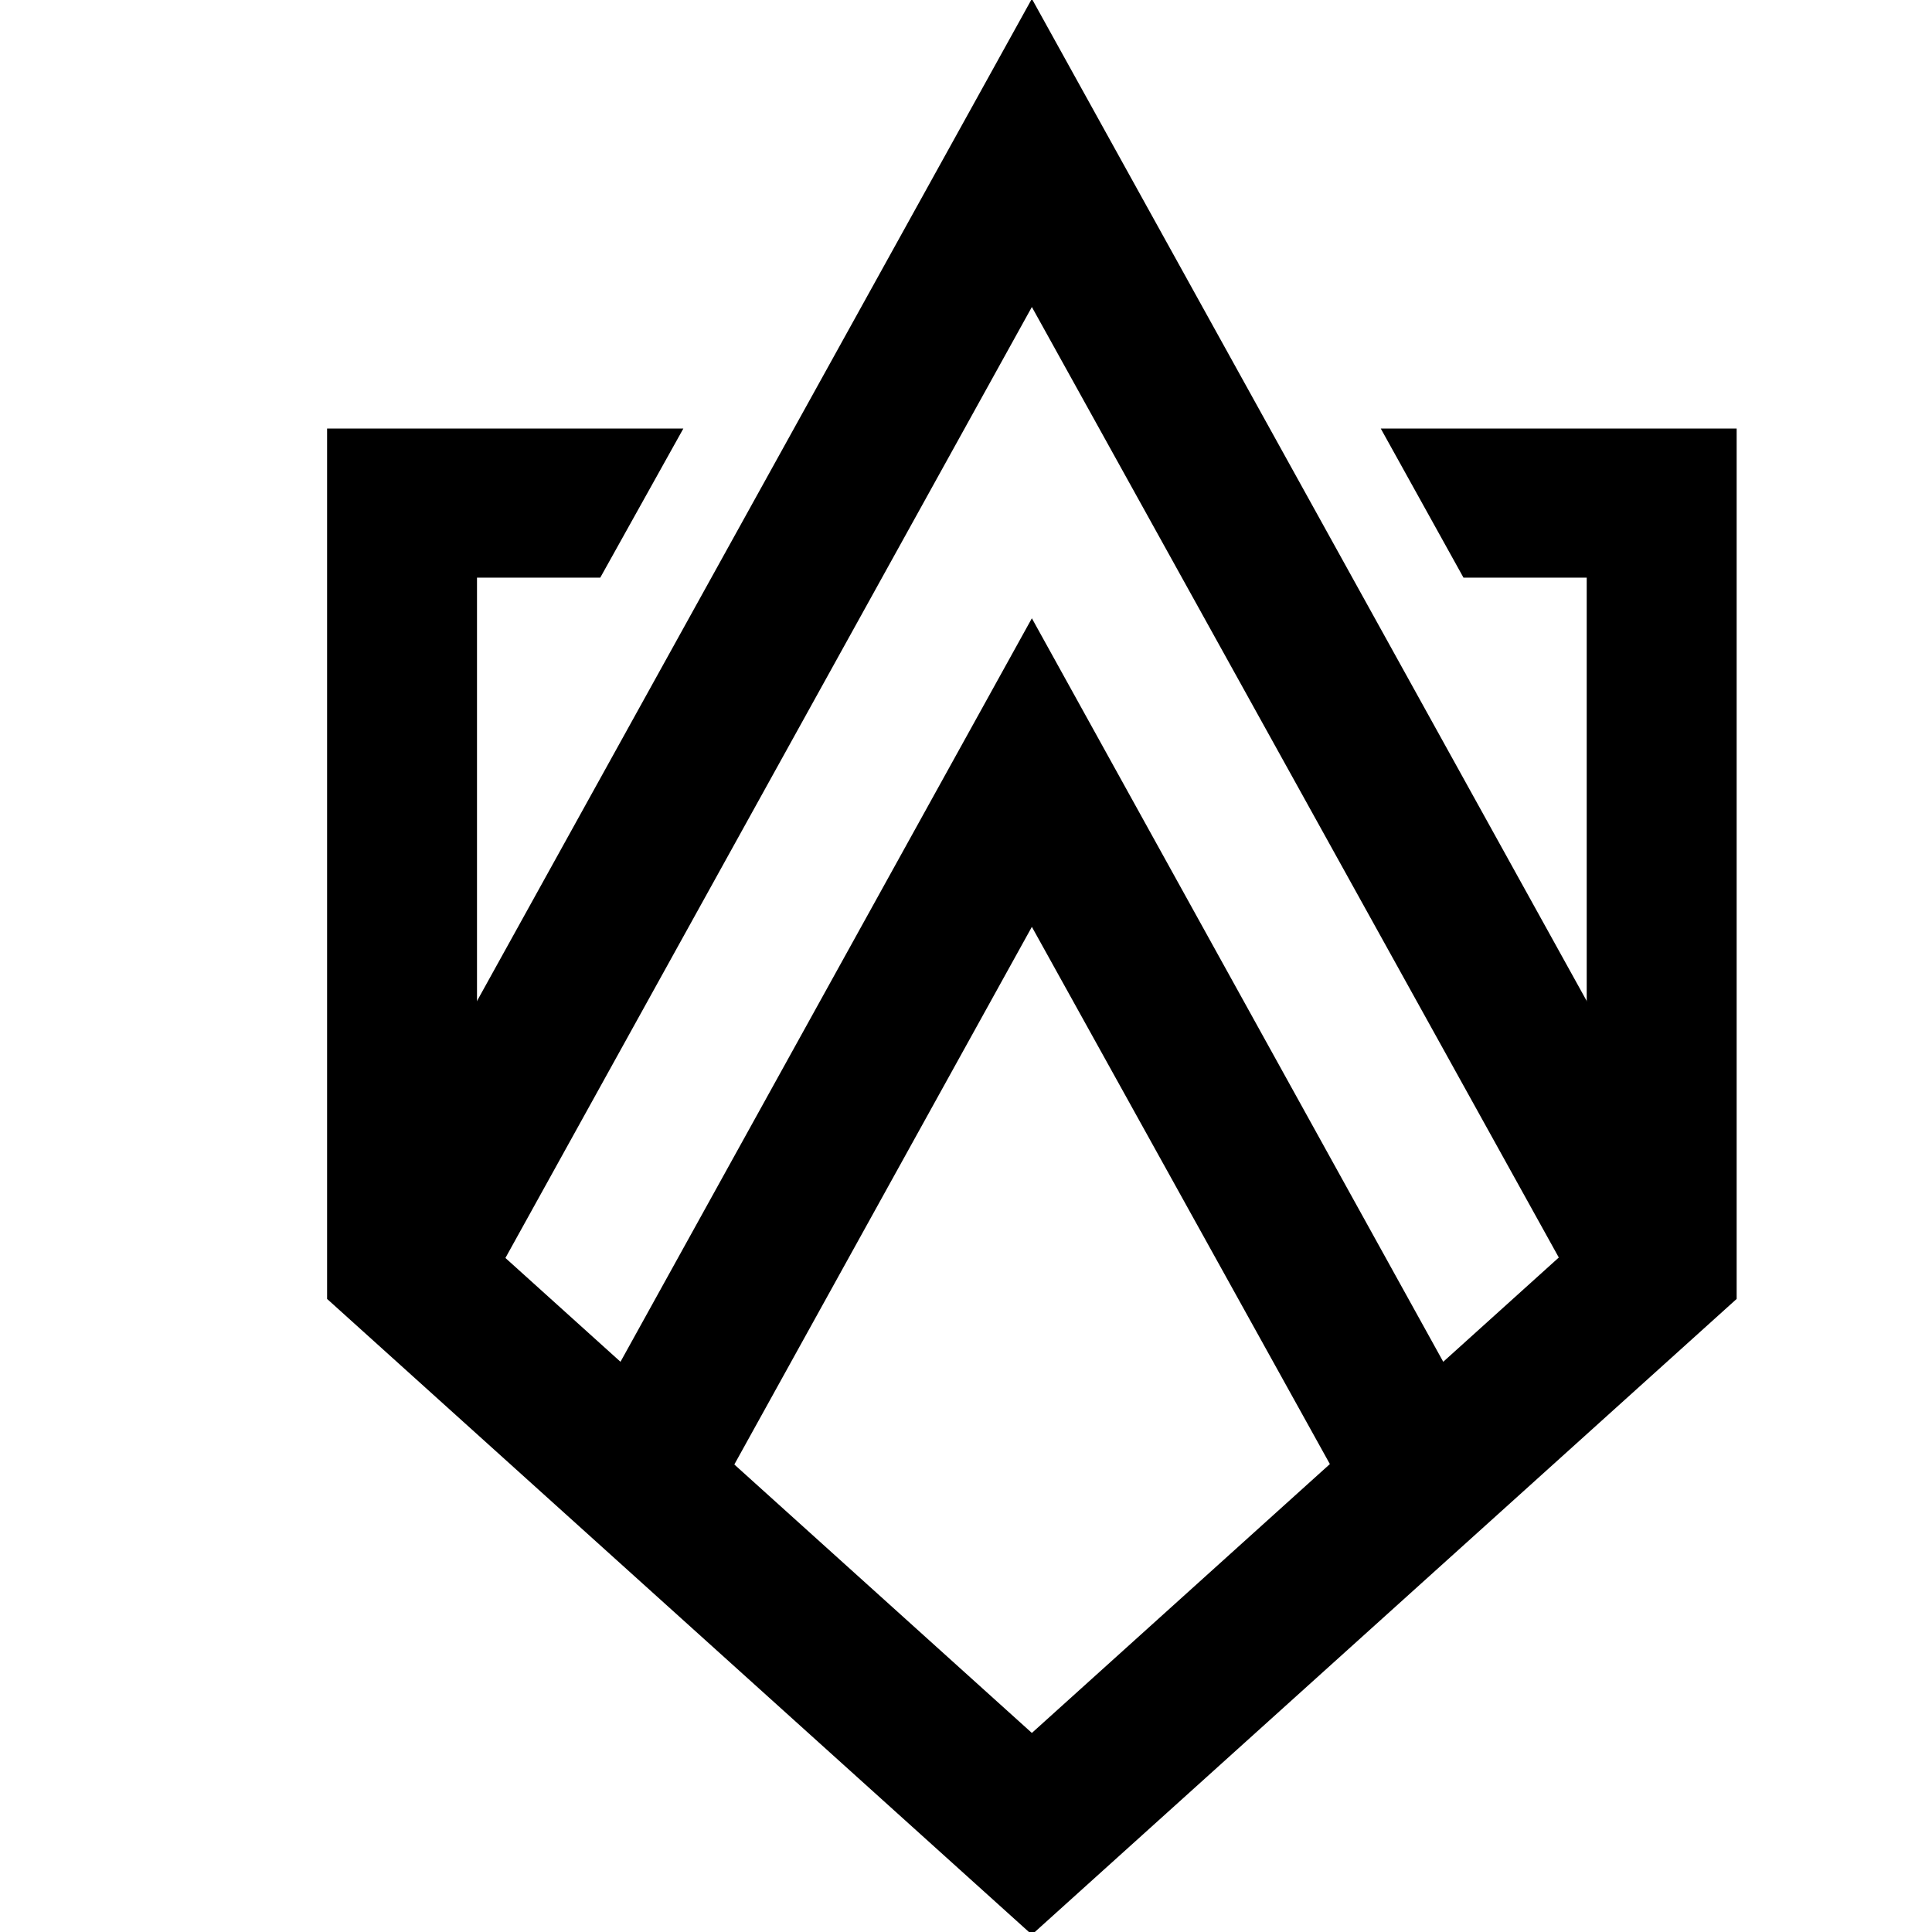<svg xmlns="http://www.w3.org/2000/svg" xmlns:xlink="http://www.w3.org/1999/xlink" width="500" zoomAndPan="magnify" viewBox="0 0 375 375" height="500" preserveAspectRatio="xMidYMid meet" version="1.0"><defs><clipPath id="e06e8af743"><path d="M 63.41 83 L 337.16 83 L 337.16 375 L 63.41 375 Z M 63.41 83 " clip-rule="nonzero"/></clipPath></defs><g clip-path="url(#e06e8af743)"><path fill="#000000" d="M 200.285 375.516 L 63.488 252.121 L 63.488 83.184 L 132.637 83.184 L 116.512 112.117 L 92.586 112.117 L 92.586 239.195 L 200.285 336.363 L 307.98 239.195 L 307.98 112.117 L 284.059 112.117 L 268.008 83.184 L 337.082 83.184 L 337.082 252.121 Z M 200.285 375.516 " fill-opacity="1" fill-rule="nonzero"/></g><path fill="#000000" d="M 68.062 238.594 L 200.285 -0.234 L 332.508 238.594 L 307.309 252.645 L 200.285 59.586 L 93.41 252.645 Z M 68.062 238.594 " fill-opacity="1" fill-rule="nonzero"/><path fill="#000000" d="M 111.637 280.227 L 200.285 120.008 L 288.934 280.227 L 263.734 294.281 L 200.285 179.902 L 136.984 294.281 Z M 111.637 280.227 " fill-opacity="1" fill-rule="nonzero"/></svg>